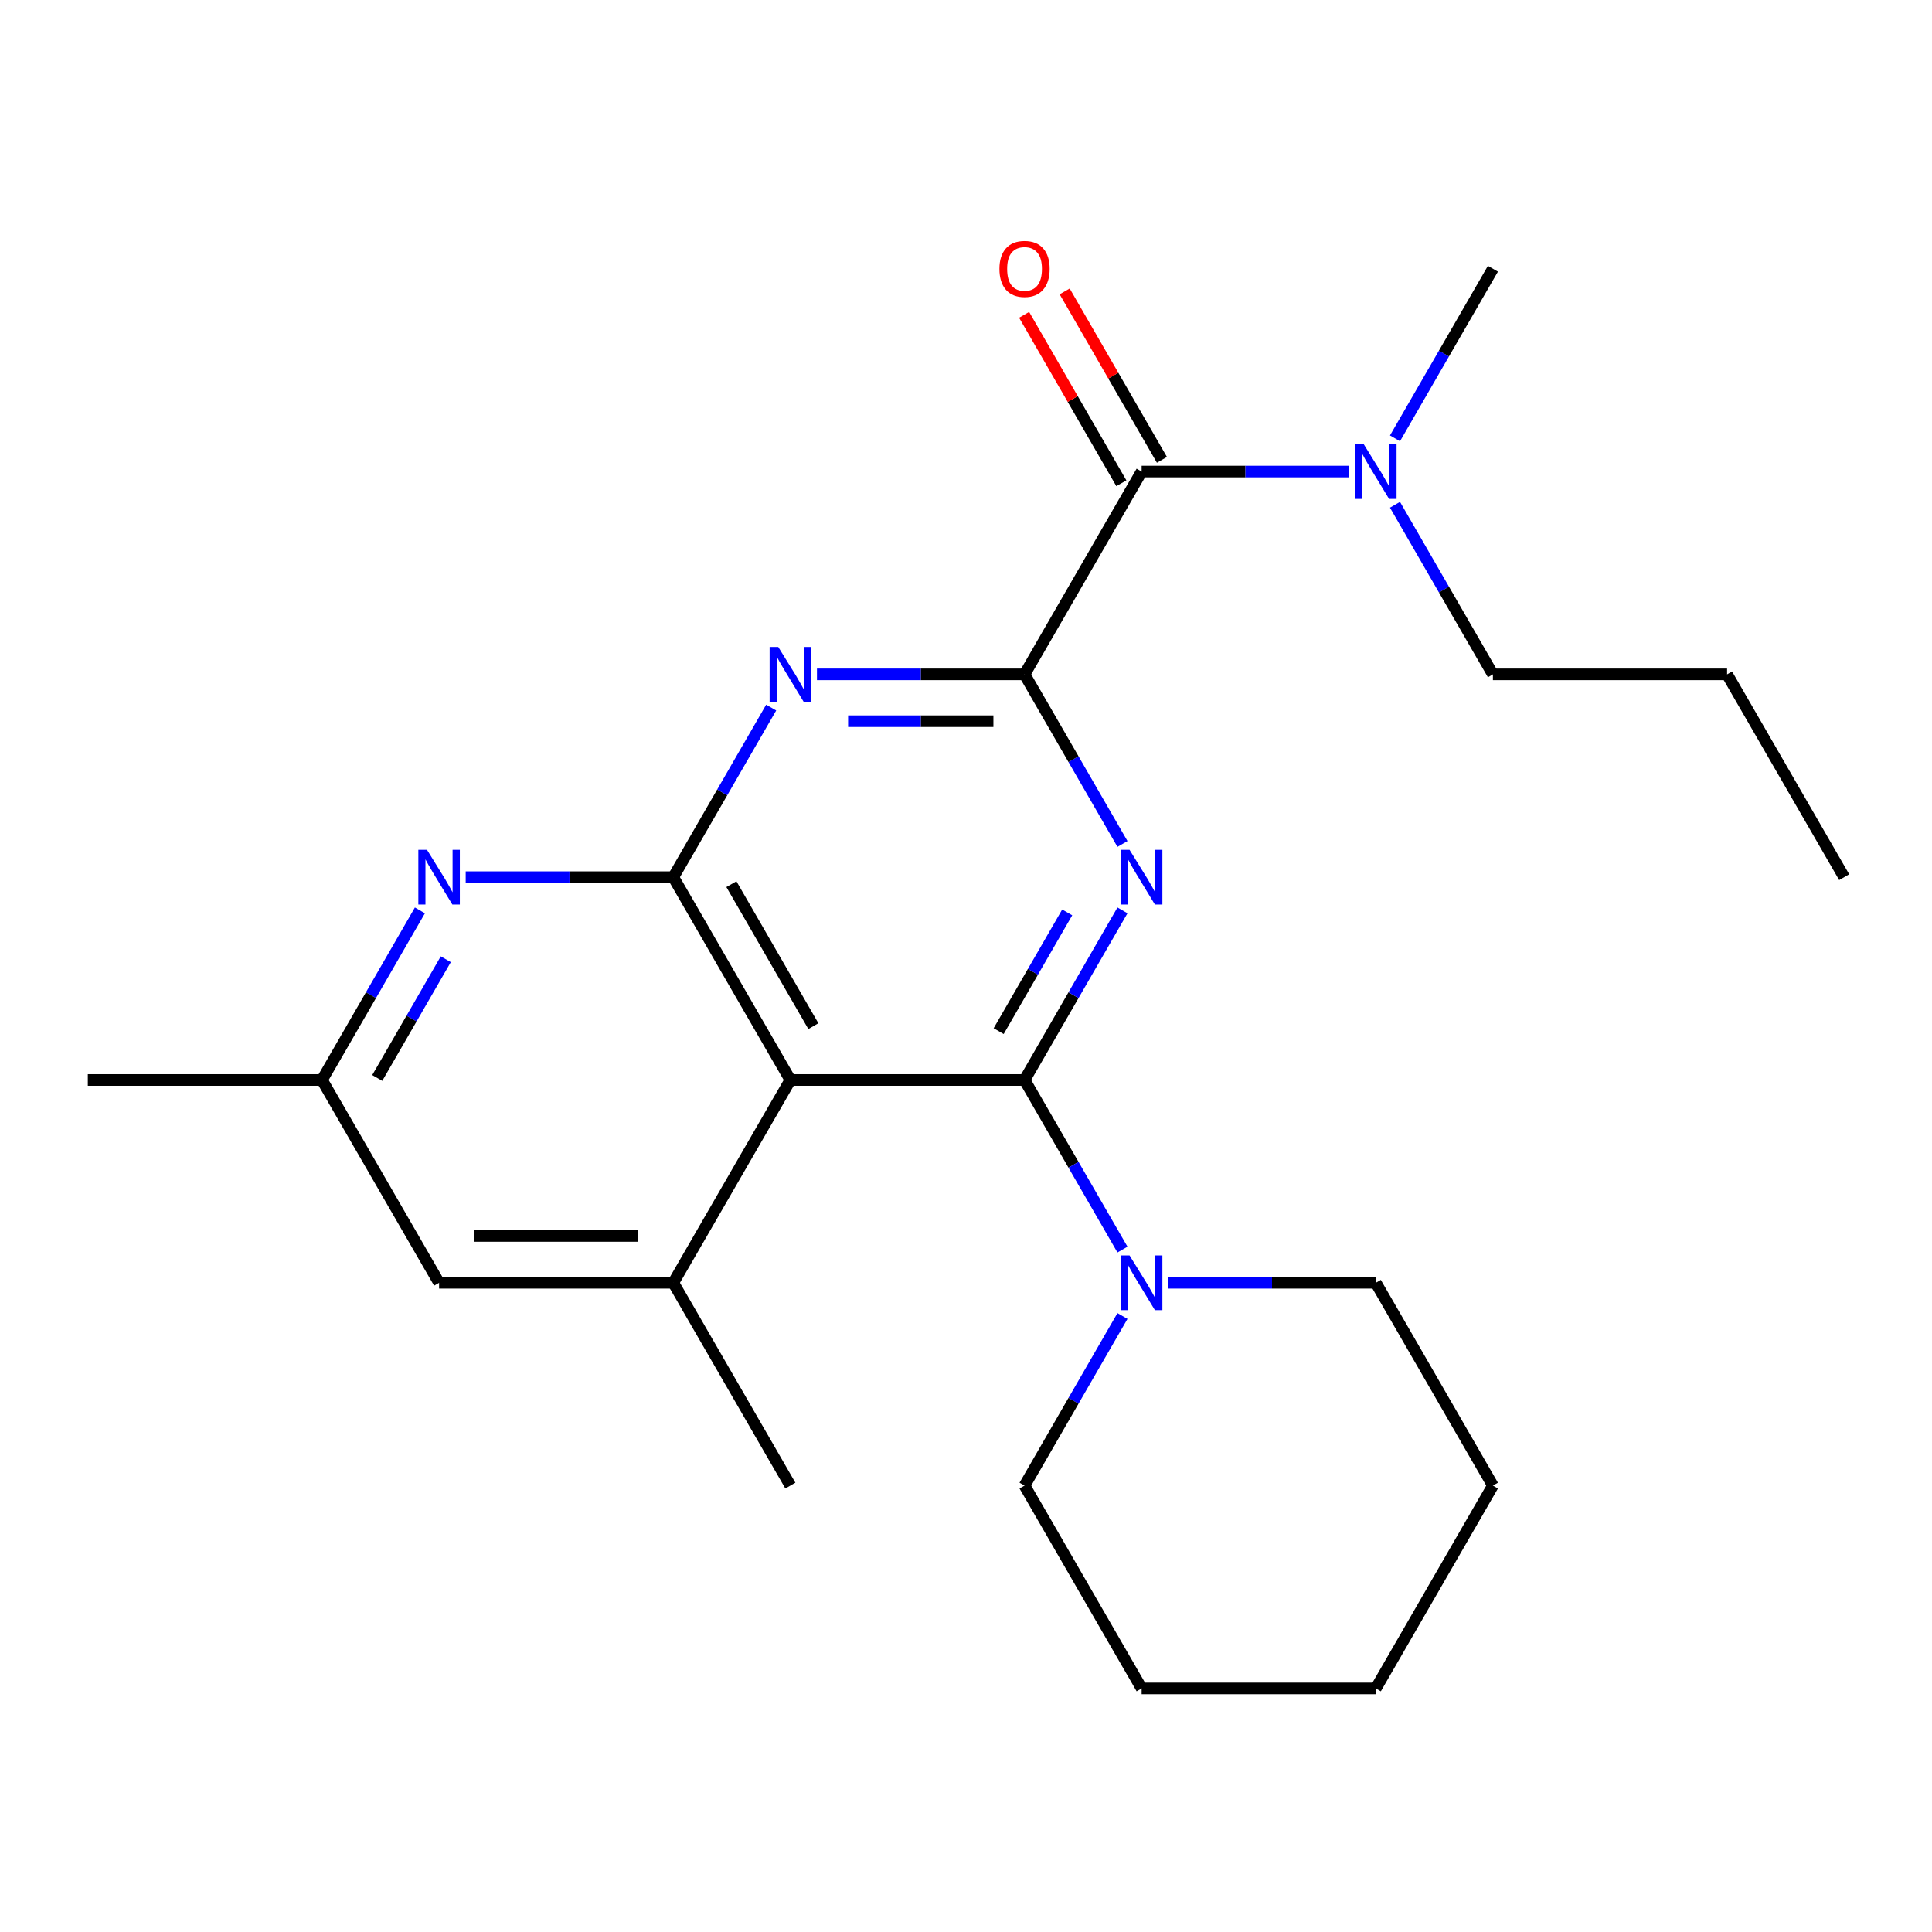<?xml version='1.0' encoding='iso-8859-1'?>
<svg version='1.1' baseProfile='full'
              xmlns='http://www.w3.org/2000/svg'
                      xmlns:rdkit='http://www.rdkit.org/xml'
                      xmlns:xlink='http://www.w3.org/1999/xlink'
                  xml:space='preserve'
width='1000px' height='1000px' viewBox='0 0 1000 1000'>
<!-- END OF HEADER -->
<rect style='opacity:1.0;fill:#FFFFFF;stroke:none' width='1000' height='1000' x='0' y='0'> </rect>
<path class='bond-0' d='M 530.303,558.995 L 555.644,515.104' style='fill:none;fill-rule:evenodd;stroke:#000000;stroke-width:6px;stroke-linecap:butt;stroke-linejoin:miter;stroke-opacity:1' />
<path class='bond-0' d='M 555.644,515.104 L 580.984,471.213' style='fill:none;fill-rule:evenodd;stroke:#0000FF;stroke-width:6px;stroke-linecap:butt;stroke-linejoin:miter;stroke-opacity:1' />
<path class='bond-0' d='M 516.911,533.707 L 534.649,502.983' style='fill:none;fill-rule:evenodd;stroke:#000000;stroke-width:6px;stroke-linecap:butt;stroke-linejoin:miter;stroke-opacity:1' />
<path class='bond-0' d='M 534.649,502.983 L 552.388,472.259' style='fill:none;fill-rule:evenodd;stroke:#0000FF;stroke-width:6px;stroke-linecap:butt;stroke-linejoin:miter;stroke-opacity:1' />
<path class='bond-2' d='M 530.303,558.995 L 409.091,558.995' style='fill:none;fill-rule:evenodd;stroke:#000000;stroke-width:6px;stroke-linecap:butt;stroke-linejoin:miter;stroke-opacity:1' />
<path class='bond-8' d='M 530.303,558.995 L 555.644,602.887' style='fill:none;fill-rule:evenodd;stroke:#000000;stroke-width:6px;stroke-linecap:butt;stroke-linejoin:miter;stroke-opacity:1' />
<path class='bond-8' d='M 555.644,602.887 L 580.984,646.778' style='fill:none;fill-rule:evenodd;stroke:#0000FF;stroke-width:6px;stroke-linecap:butt;stroke-linejoin:miter;stroke-opacity:1' />
<path class='bond-1' d='M 580.984,436.832 L 555.644,392.941' style='fill:none;fill-rule:evenodd;stroke:#0000FF;stroke-width:6px;stroke-linecap:butt;stroke-linejoin:miter;stroke-opacity:1' />
<path class='bond-1' d='M 555.644,392.941 L 530.303,349.05' style='fill:none;fill-rule:evenodd;stroke:#000000;stroke-width:6px;stroke-linecap:butt;stroke-linejoin:miter;stroke-opacity:1' />
<path class='bond-5' d='M 530.303,349.05 L 590.909,244.077' style='fill:none;fill-rule:evenodd;stroke:#000000;stroke-width:6px;stroke-linecap:butt;stroke-linejoin:miter;stroke-opacity:1' />
<path class='bond-24' d='M 530.303,349.05 L 476.582,349.05' style='fill:none;fill-rule:evenodd;stroke:#000000;stroke-width:6px;stroke-linecap:butt;stroke-linejoin:miter;stroke-opacity:1' />
<path class='bond-24' d='M 476.582,349.05 L 422.861,349.05' style='fill:none;fill-rule:evenodd;stroke:#0000FF;stroke-width:6px;stroke-linecap:butt;stroke-linejoin:miter;stroke-opacity:1' />
<path class='bond-24' d='M 514.187,373.292 L 476.582,373.292' style='fill:none;fill-rule:evenodd;stroke:#000000;stroke-width:6px;stroke-linecap:butt;stroke-linejoin:miter;stroke-opacity:1' />
<path class='bond-24' d='M 476.582,373.292 L 438.977,373.292' style='fill:none;fill-rule:evenodd;stroke:#0000FF;stroke-width:6px;stroke-linecap:butt;stroke-linejoin:miter;stroke-opacity:1' />
<path class='bond-3' d='M 409.091,558.995 L 348.485,454.023' style='fill:none;fill-rule:evenodd;stroke:#000000;stroke-width:6px;stroke-linecap:butt;stroke-linejoin:miter;stroke-opacity:1' />
<path class='bond-3' d='M 420.995,531.128 L 378.57,457.647' style='fill:none;fill-rule:evenodd;stroke:#000000;stroke-width:6px;stroke-linecap:butt;stroke-linejoin:miter;stroke-opacity:1' />
<path class='bond-7' d='M 409.091,558.995 L 348.485,663.968' style='fill:none;fill-rule:evenodd;stroke:#000000;stroke-width:6px;stroke-linecap:butt;stroke-linejoin:miter;stroke-opacity:1' />
<path class='bond-4' d='M 348.485,454.023 L 373.825,410.131' style='fill:none;fill-rule:evenodd;stroke:#000000;stroke-width:6px;stroke-linecap:butt;stroke-linejoin:miter;stroke-opacity:1' />
<path class='bond-4' d='M 373.825,410.131 L 399.166,366.24' style='fill:none;fill-rule:evenodd;stroke:#0000FF;stroke-width:6px;stroke-linecap:butt;stroke-linejoin:miter;stroke-opacity:1' />
<path class='bond-6' d='M 348.485,454.023 L 294.764,454.023' style='fill:none;fill-rule:evenodd;stroke:#000000;stroke-width:6px;stroke-linecap:butt;stroke-linejoin:miter;stroke-opacity:1' />
<path class='bond-6' d='M 294.764,454.023 L 241.043,454.023' style='fill:none;fill-rule:evenodd;stroke:#0000FF;stroke-width:6px;stroke-linecap:butt;stroke-linejoin:miter;stroke-opacity:1' />
<path class='bond-9' d='M 590.909,244.077 L 644.63,244.077' style='fill:none;fill-rule:evenodd;stroke:#000000;stroke-width:6px;stroke-linecap:butt;stroke-linejoin:miter;stroke-opacity:1' />
<path class='bond-9' d='M 644.63,244.077 L 698.351,244.077' style='fill:none;fill-rule:evenodd;stroke:#0000FF;stroke-width:6px;stroke-linecap:butt;stroke-linejoin:miter;stroke-opacity:1' />
<path class='bond-12' d='M 601.406,238.017 L 576.239,194.425' style='fill:none;fill-rule:evenodd;stroke:#000000;stroke-width:6px;stroke-linecap:butt;stroke-linejoin:miter;stroke-opacity:1' />
<path class='bond-12' d='M 576.239,194.425 L 551.072,150.834' style='fill:none;fill-rule:evenodd;stroke:#FF0000;stroke-width:6px;stroke-linecap:butt;stroke-linejoin:miter;stroke-opacity:1' />
<path class='bond-12' d='M 580.412,250.138 L 555.244,206.547' style='fill:none;fill-rule:evenodd;stroke:#000000;stroke-width:6px;stroke-linecap:butt;stroke-linejoin:miter;stroke-opacity:1' />
<path class='bond-12' d='M 555.244,206.547 L 530.077,162.955' style='fill:none;fill-rule:evenodd;stroke:#FF0000;stroke-width:6px;stroke-linecap:butt;stroke-linejoin:miter;stroke-opacity:1' />
<path class='bond-26' d='M 217.348,471.213 L 192.007,515.104' style='fill:none;fill-rule:evenodd;stroke:#0000FF;stroke-width:6px;stroke-linecap:butt;stroke-linejoin:miter;stroke-opacity:1' />
<path class='bond-26' d='M 192.007,515.104 L 166.667,558.995' style='fill:none;fill-rule:evenodd;stroke:#000000;stroke-width:6px;stroke-linecap:butt;stroke-linejoin:miter;stroke-opacity:1' />
<path class='bond-26' d='M 230.74,496.502 L 213.002,527.225' style='fill:none;fill-rule:evenodd;stroke:#0000FF;stroke-width:6px;stroke-linecap:butt;stroke-linejoin:miter;stroke-opacity:1' />
<path class='bond-26' d='M 213.002,527.225 L 195.263,557.949' style='fill:none;fill-rule:evenodd;stroke:#000000;stroke-width:6px;stroke-linecap:butt;stroke-linejoin:miter;stroke-opacity:1' />
<path class='bond-10' d='M 348.485,663.968 L 227.273,663.968' style='fill:none;fill-rule:evenodd;stroke:#000000;stroke-width:6px;stroke-linecap:butt;stroke-linejoin:miter;stroke-opacity:1' />
<path class='bond-10' d='M 330.303,639.726 L 245.455,639.726' style='fill:none;fill-rule:evenodd;stroke:#000000;stroke-width:6px;stroke-linecap:butt;stroke-linejoin:miter;stroke-opacity:1' />
<path class='bond-13' d='M 348.485,663.968 L 409.091,768.941' style='fill:none;fill-rule:evenodd;stroke:#000000;stroke-width:6px;stroke-linecap:butt;stroke-linejoin:miter;stroke-opacity:1' />
<path class='bond-14' d='M 580.984,681.159 L 555.644,725.05' style='fill:none;fill-rule:evenodd;stroke:#0000FF;stroke-width:6px;stroke-linecap:butt;stroke-linejoin:miter;stroke-opacity:1' />
<path class='bond-14' d='M 555.644,725.05 L 530.303,768.941' style='fill:none;fill-rule:evenodd;stroke:#000000;stroke-width:6px;stroke-linecap:butt;stroke-linejoin:miter;stroke-opacity:1' />
<path class='bond-15' d='M 604.679,663.968 L 658.4,663.968' style='fill:none;fill-rule:evenodd;stroke:#0000FF;stroke-width:6px;stroke-linecap:butt;stroke-linejoin:miter;stroke-opacity:1' />
<path class='bond-15' d='M 658.4,663.968 L 712.121,663.968' style='fill:none;fill-rule:evenodd;stroke:#000000;stroke-width:6px;stroke-linecap:butt;stroke-linejoin:miter;stroke-opacity:1' />
<path class='bond-16' d='M 722.046,261.267 L 747.387,305.159' style='fill:none;fill-rule:evenodd;stroke:#0000FF;stroke-width:6px;stroke-linecap:butt;stroke-linejoin:miter;stroke-opacity:1' />
<path class='bond-16' d='M 747.387,305.159 L 772.727,349.05' style='fill:none;fill-rule:evenodd;stroke:#000000;stroke-width:6px;stroke-linecap:butt;stroke-linejoin:miter;stroke-opacity:1' />
<path class='bond-17' d='M 722.046,226.887 L 747.387,182.996' style='fill:none;fill-rule:evenodd;stroke:#0000FF;stroke-width:6px;stroke-linecap:butt;stroke-linejoin:miter;stroke-opacity:1' />
<path class='bond-17' d='M 747.387,182.996 L 772.727,139.104' style='fill:none;fill-rule:evenodd;stroke:#000000;stroke-width:6px;stroke-linecap:butt;stroke-linejoin:miter;stroke-opacity:1' />
<path class='bond-11' d='M 227.273,663.968 L 166.667,558.995' style='fill:none;fill-rule:evenodd;stroke:#000000;stroke-width:6px;stroke-linecap:butt;stroke-linejoin:miter;stroke-opacity:1' />
<path class='bond-18' d='M 166.667,558.995 L 45.455,558.995' style='fill:none;fill-rule:evenodd;stroke:#000000;stroke-width:6px;stroke-linecap:butt;stroke-linejoin:miter;stroke-opacity:1' />
<path class='bond-21' d='M 530.303,768.941 L 590.909,873.914' style='fill:none;fill-rule:evenodd;stroke:#000000;stroke-width:6px;stroke-linecap:butt;stroke-linejoin:miter;stroke-opacity:1' />
<path class='bond-20' d='M 712.121,663.968 L 772.727,768.941' style='fill:none;fill-rule:evenodd;stroke:#000000;stroke-width:6px;stroke-linecap:butt;stroke-linejoin:miter;stroke-opacity:1' />
<path class='bond-19' d='M 772.727,349.05 L 893.939,349.05' style='fill:none;fill-rule:evenodd;stroke:#000000;stroke-width:6px;stroke-linecap:butt;stroke-linejoin:miter;stroke-opacity:1' />
<path class='bond-22' d='M 893.939,349.05 L 954.545,454.023' style='fill:none;fill-rule:evenodd;stroke:#000000;stroke-width:6px;stroke-linecap:butt;stroke-linejoin:miter;stroke-opacity:1' />
<path class='bond-23' d='M 772.727,768.941 L 712.121,873.914' style='fill:none;fill-rule:evenodd;stroke:#000000;stroke-width:6px;stroke-linecap:butt;stroke-linejoin:miter;stroke-opacity:1' />
<path class='bond-25' d='M 590.909,873.914 L 712.121,873.914' style='fill:none;fill-rule:evenodd;stroke:#000000;stroke-width:6px;stroke-linecap:butt;stroke-linejoin:miter;stroke-opacity:1' />
<path  class='atom-1' d='M 584.649 439.863
L 593.929 454.863
Q 594.849 456.343, 596.329 459.023
Q 597.809 461.703, 597.889 461.863
L 597.889 439.863
L 601.649 439.863
L 601.649 468.183
L 597.769 468.183
L 587.809 451.783
Q 586.649 449.863, 585.409 447.663
Q 584.209 445.463, 583.849 444.783
L 583.849 468.183
L 580.169 468.183
L 580.169 439.863
L 584.649 439.863
' fill='#0000FF'/>
<path  class='atom-5' d='M 402.831 334.89
L 412.111 349.89
Q 413.031 351.37, 414.511 354.05
Q 415.991 356.73, 416.071 356.89
L 416.071 334.89
L 419.831 334.89
L 419.831 363.21
L 415.951 363.21
L 405.991 346.81
Q 404.831 344.89, 403.591 342.69
Q 402.391 340.49, 402.031 339.81
L 402.031 363.21
L 398.351 363.21
L 398.351 334.89
L 402.831 334.89
' fill='#0000FF'/>
<path  class='atom-7' d='M 221.013 439.863
L 230.293 454.863
Q 231.213 456.343, 232.693 459.023
Q 234.173 461.703, 234.253 461.863
L 234.253 439.863
L 238.013 439.863
L 238.013 468.183
L 234.133 468.183
L 224.173 451.783
Q 223.013 449.863, 221.773 447.663
Q 220.573 445.463, 220.213 444.783
L 220.213 468.183
L 216.533 468.183
L 216.533 439.863
L 221.013 439.863
' fill='#0000FF'/>
<path  class='atom-9' d='M 584.649 649.808
L 593.929 664.808
Q 594.849 666.288, 596.329 668.968
Q 597.809 671.648, 597.889 671.808
L 597.889 649.808
L 601.649 649.808
L 601.649 678.128
L 597.769 678.128
L 587.809 661.728
Q 586.649 659.808, 585.409 657.608
Q 584.209 655.408, 583.849 654.728
L 583.849 678.128
L 580.169 678.128
L 580.169 649.808
L 584.649 649.808
' fill='#0000FF'/>
<path  class='atom-10' d='M 705.861 229.917
L 715.141 244.917
Q 716.061 246.397, 717.541 249.077
Q 719.021 251.757, 719.101 251.917
L 719.101 229.917
L 722.861 229.917
L 722.861 258.237
L 718.981 258.237
L 709.021 241.837
Q 707.861 239.917, 706.621 237.717
Q 705.421 235.517, 705.061 234.837
L 705.061 258.237
L 701.381 258.237
L 701.381 229.917
L 705.861 229.917
' fill='#0000FF'/>
<path  class='atom-13' d='M 517.303 139.184
Q 517.303 132.384, 520.663 128.584
Q 524.023 124.784, 530.303 124.784
Q 536.583 124.784, 539.943 128.584
Q 543.303 132.384, 543.303 139.184
Q 543.303 146.064, 539.903 149.984
Q 536.503 153.864, 530.303 153.864
Q 524.063 153.864, 520.663 149.984
Q 517.303 146.104, 517.303 139.184
M 530.303 150.664
Q 534.623 150.664, 536.943 147.784
Q 539.303 144.864, 539.303 139.184
Q 539.303 133.624, 536.943 130.824
Q 534.623 127.984, 530.303 127.984
Q 525.983 127.984, 523.623 130.784
Q 521.303 133.584, 521.303 139.184
Q 521.303 144.904, 523.623 147.784
Q 525.983 150.664, 530.303 150.664
' fill='#FF0000'/>
</svg>
